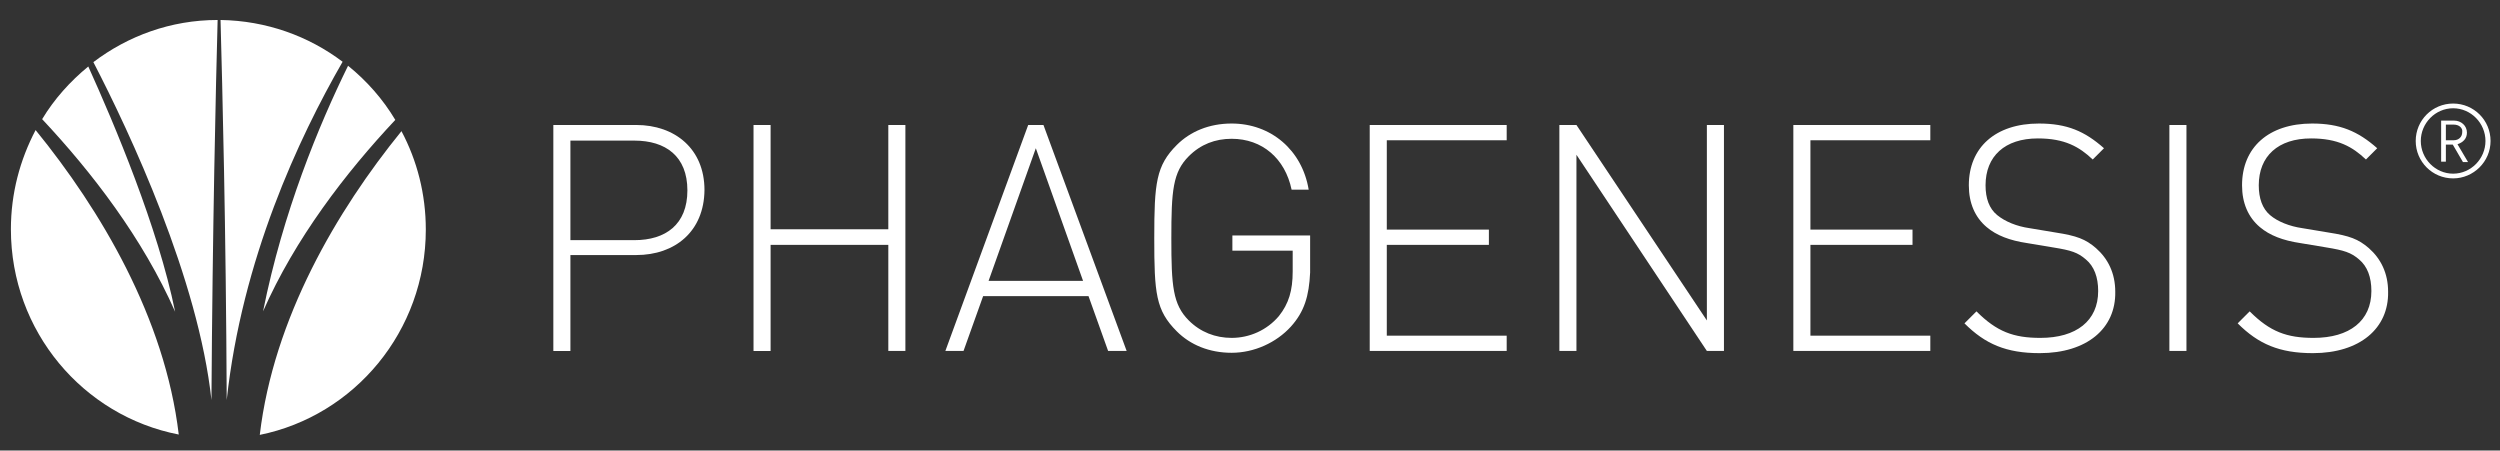 <?xml version="1.0" encoding="UTF-8"?> <svg xmlns="http://www.w3.org/2000/svg" xmlns:xlink="http://www.w3.org/1999/xlink" id="Layer_1" x="0px" y="0px" width="688.1px" height="124px" viewBox="0 0 688.1 124" style="enable-background:new 0 0 688.1 124;" xml:space="preserve"><rect x="0" y="0" width="688.1" height="124" fill="#333333" stroke="none"/><style type="text/css"> .st0{fill:#FFFFFF;}</style><g> <path class="st0" d="M71.5,119.7c26.1-5.3,45.7-28.6,45.7-56.5c0-9.8-2.4-19-6.7-27.1C92.7,58,75.3,87.6,71.5,119.7 M108.8,33 c-3.4-5.7-7.9-10.8-13-14.9c-8.1,16.5-17.9,40.2-23.4,67.6C81.2,65.7,95.1,47.6,108.8,33 M48.2,85.8c-4.7-23.2-16.7-51.6-23.9-67.5 c-5,4.1-9.4,9-12.7,14.5C25.3,47.4,39.3,65.6,48.2,85.8 M59.9,5.5c-12.9,0-24.7,4.4-34.2,11.6c10.1,19.5,28.9,59.7,32.5,93 C58.5,62.7,59.4,24,59.9,5.5 M94.3,17c-9.4-7.1-21-11.3-33.6-11.5c0.5,18.5,1.5,57.2,1.7,104.6C66.6,71.4,82.2,38,94.3,17 M9.8,35.8C5.5,44,3,53.2,3,63.1c0,28.1,19.9,51.4,46.2,56.5C45.4,87.5,27.7,57.8,9.8,35.8"></path></g><g> <path class="st0" d="M175.1,70.2H157v26.4h-4.7V34.4h22.8c10.7,0,18.8,6.6,18.8,17.9C193.8,63.7,185.8,70.2,175.1,70.2z M174.6,38.7H157v27.4h17.6c8.6,0,14.6-4.3,14.6-13.7S183.2,38.7,174.6,38.7z"></path> <path class="st0" d="M244.5,96.6V67.4h-32.4v29.2h-4.7V34.4h4.7v28.7h32.4V34.4h4.7v62.2C249.2,96.6,244.5,96.6,244.5,96.6z"></path> <path class="st0" d="M305,96.6l-5.4-15.1h-29l-5.4,15.1h-5L283,34.4h4.2l22.9,62.2C310.1,96.6,305,96.6,305,96.6z M272.1,77.3h26 l-13-36.5L272.1,77.3z"></path> <path class="st0" d="M355.3,89.9c-4,4.4-10.1,7.2-16.3,7.2s-11.4-2.2-15.1-5.9c-5.8-5.8-6.2-10.5-6.2-25.7 c0-15.1,0.5-19.9,6.2-25.6c3.7-3.7,8.9-5.9,15.1-5.9c10.8,0,19.4,7.3,21.2,18.2h-4.7c-1.8-8.6-8.1-14-16.5-14 c-4.5,0-8.5,1.5-11.8,4.8c-4.4,4.4-4.8,9.5-4.8,22.6s0.4,18.2,4.8,22.6c3.2,3.2,7.3,4.8,11.8,4.8c4.9,0,9.7-2.1,13-6 c2.7-3.4,3.8-7,3.8-12.3V69h-16.6v-4.2h21.4v10.2C360.3,81.5,359,85.8,355.3,89.9z"></path> <path class="st0" d="M377,96.6V34.4h37.7v4.2h-33v24.6h28.1v4.2h-28.1v25h33v4.2L377,96.6L377,96.6z"></path> <path class="st0" d="M469.8,96.6l-35.9-54v54h-4.7V34.4h4.7l35.9,53.8V34.4h4.7v62.2C474.5,96.6,469.8,96.6,469.8,96.6z"></path> <path class="st0" d="M493.6,96.6V34.4h37.7v4.2h-33v24.6h28.1v4.2h-28.1v25h33v4.2L493.6,96.6L493.6,96.6z"></path> <path class="st0" d="M561.4,97.2c-9.2,0-15-2.5-20.7-8.2l3.3-3.3c5.6,5.6,10.2,7.3,17.6,7.3c9.9,0,15.9-4.7,15.9-12.9 c0-3.8-1.1-6.8-3.4-8.7c-2.2-1.9-4-2.5-9-3.3l-7.2-1.2c-4.7-0.7-8.4-2.1-11.1-4.4c-3.2-2.7-4.9-6.6-4.9-11.5c0-10.4,7.3-17,19.3-17 c7.7,0,12.6,2.1,17.9,6.8l-3.1,3.1c-3.7-3.5-7.7-5.8-15.1-5.8c-9.1,0-14.4,4.9-14.4,12.9c0,3.6,1,6.4,3.2,8.2 c2.2,1.8,5.4,3.1,8.9,3.6l7.2,1.2c5.8,0.9,8.2,1.8,11.1,4.3c3.3,2.9,5.3,6.9,5.3,12C582.4,90.4,574.4,97.2,561.4,97.2z"></path> <path class="st0" d="M597.1,96.6V34.4h4.7v62.2C601.8,96.6,597.1,96.6,597.1,96.6z"></path> <path class="st0" d="M636.6,97.2c-9.2,0-15-2.5-20.7-8.2l3.3-3.3c5.6,5.6,10.2,7.3,17.6,7.3c9.9,0,15.9-4.7,15.9-12.9 c0-3.8-1.1-6.8-3.4-8.7c-2.2-1.9-4.1-2.5-9-3.3l-7.2-1.2c-4.7-0.7-8.4-2.1-11.1-4.4c-3.2-2.7-4.9-6.6-4.9-11.5 c0-10.4,7.3-17,19.3-17c7.6,0,12.6,2.1,17.9,6.8l-3.1,3.1c-3.7-3.5-7.7-5.8-15.1-5.8c-9.1,0-14.4,4.9-14.4,12.9 c0,3.6,1,6.4,3.1,8.2s5.4,3.1,8.9,3.6l7.2,1.2c5.8,0.9,8.2,1.8,11.1,4.3c3.3,2.9,5.3,6.9,5.3,12C657.5,90.4,649.5,97.2,636.6,97.2z "></path></g><g> <g> <path class="st0" d="M675.2,49.1c-5.7,0-10.3-4.6-10.3-10.3s4.6-10.3,10.3-10.3c5.7,0,10.3,4.6,10.3,10.3S680.8,49.1,675.2,49.1z M675.2,29.8c-4.9,0-8.9,4.1-8.9,9s4,9,8.9,9c4.9,0,8.9-4.1,8.9-9S680.1,29.8,675.2,29.8z M675.1,39.8h-1.9v4.7h-1.3V33.2h3.6 c1.9,0,3.5,1.4,3.5,3.3c0,1.7-1.1,2.7-2.6,3.2l2.9,4.9h-1.4L675.1,39.8z M675.4,34.3h-2.2v4.3h2.2c1.3,0,2.3-0.9,2.3-2.2 C677.9,35.2,676.8,34.3,675.4,34.3z"></path> </g></g></svg> 